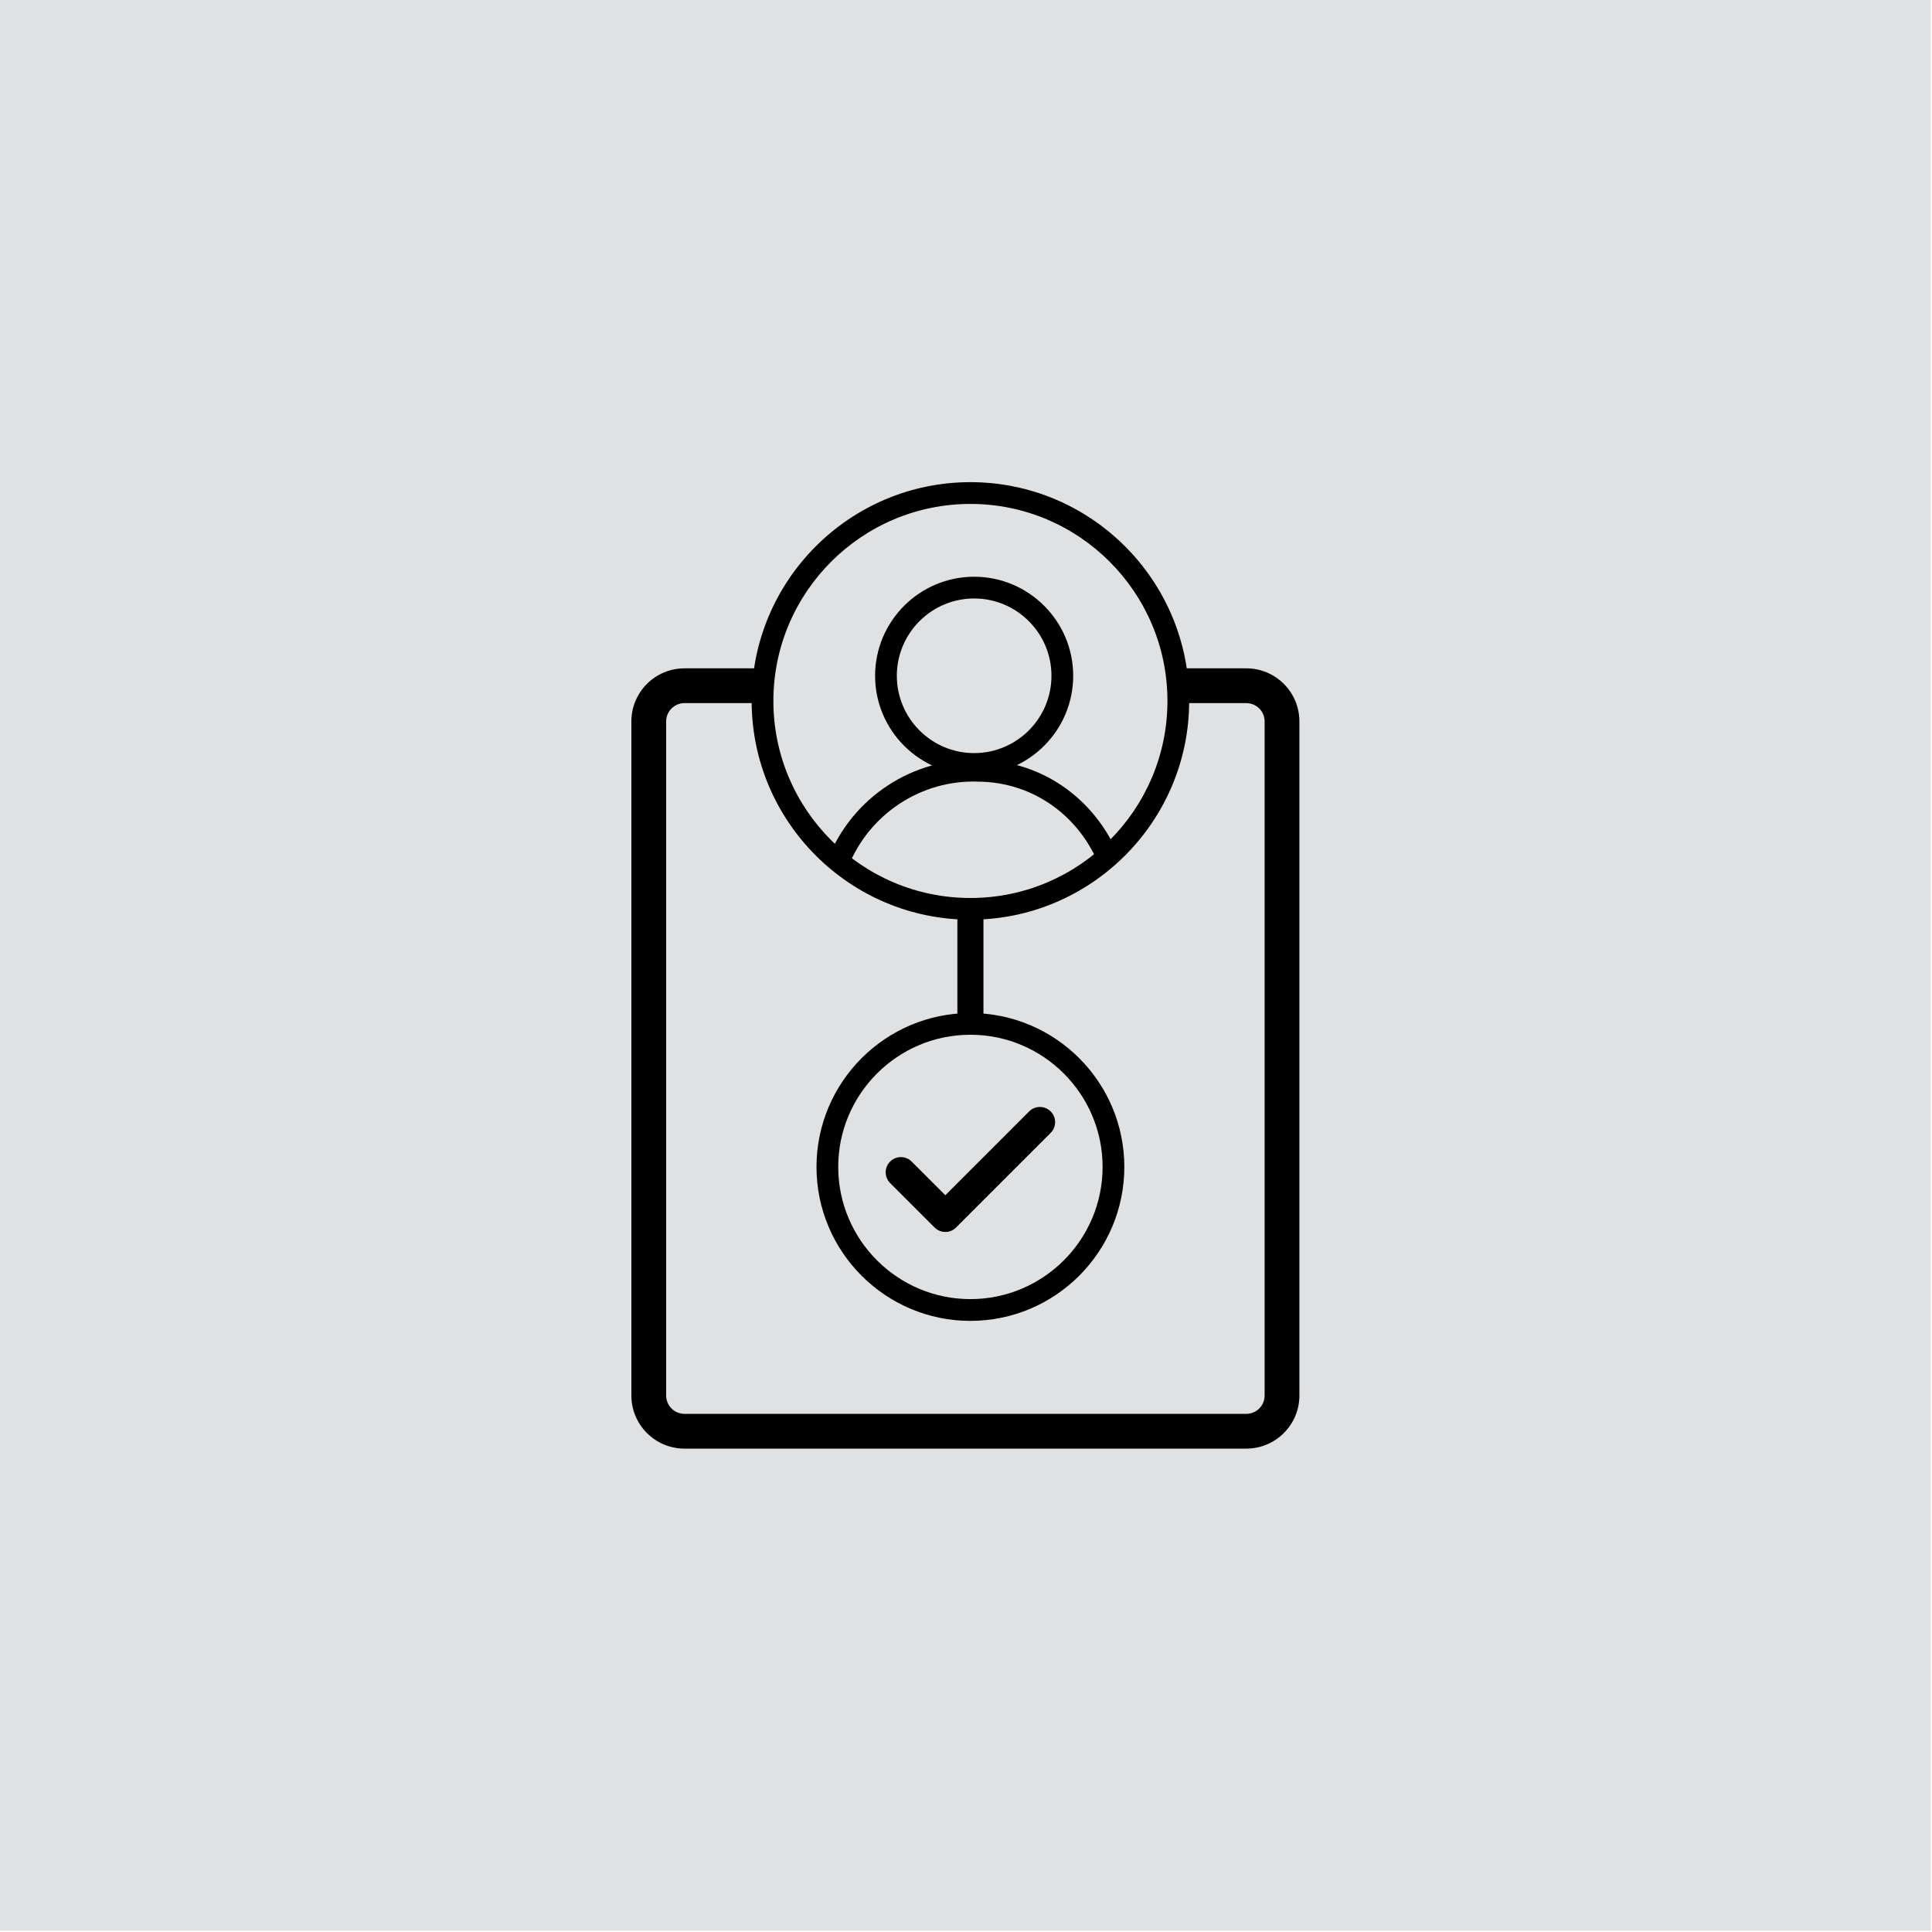 <?xml version="1.0" encoding="UTF-8"?><svg id="Layer_1" xmlns="http://www.w3.org/2000/svg" xmlns:xlink="http://www.w3.org/1999/xlink" viewBox="0 0 600 600"><defs><style>.cls-1{fill:none;}.cls-2{clip-path:url(#clippath);}.cls-3{fill:#e0e1e3;}</style><clipPath id="clippath"><path class="cls-1" d="M367.08,219.66c0,34.12-27.66,61.77-61.77,61.77s-69.66-27.66-69.66-61.77,31.57-66.04,65.69-66.04,65.75,31.92,65.75,66.04Z"/></clipPath></defs><rect class="cls-3" width="599.62" height="599.62"/><g><g><path d="M301.37,410.21c-26.36,0-47.8-21.44-47.8-47.8s21.44-47.8,47.8-47.8,47.8,21.44,47.8,47.8-21.44,47.8-47.8,47.8Zm0-88.86c-22.64,0-41.05,18.42-41.05,41.05s18.42,41.05,41.05,41.05,41.05-18.42,41.05-41.05-18.42-41.05-41.05-41.05Z"/><path d="M293.58,382.59c-1.21,0-2.42-.46-3.34-1.38l-13.8-13.8c-1.85-1.85-1.85-4.84,0-6.68,1.85-1.84,4.84-1.84,6.68,0l10.46,10.46,26.03-26.03c1.85-1.84,4.84-1.84,6.68,0,1.85,1.85,1.85,4.84,0,6.68l-29.38,29.38c-.92,.92-2.13,1.38-3.34,1.38Z"/></g><path d="M301.37,285.62c-37.46,0-67.94-30.48-67.94-67.94s30.48-67.94,67.94-67.94,67.94,30.48,67.94,67.94-30.48,67.94-67.94,67.94Zm0-129.12c-33.74,0-61.19,27.45-61.19,61.19s27.45,61.19,61.19,61.19,61.19-27.45,61.19-61.19-27.45-61.19-61.19-61.19Z"/><g class="cls-2"><g><path d="M302.4,314.67c-18.2,0-32.46-6.11-36.45-15.39l-7.39-2.31c-2.83-.89-4.59-3.49-4.52-6.62v-7.49c.19-5.6,.94-10.11,2.37-14.21,6.82-19.55,25.28-32.69,45.92-32.69l1.21,.03c20.39,.02,38.03,12.82,44.94,32.61,1.44,4.1,2.2,8.63,2.37,14.23l.15,4.57-.02,4.87c-.01,3-2.04,5.67-4.93,6.49l-8.16,2.33c-5.01,8.18-18.95,13.58-35.49,13.58Zm-41.61-24.08l10.55,3.3,.49,1.78c2.17,7.95,17.37,12.24,30.57,12.24,12.39,0,26.73-3.82,30.15-11.12l.65-1.39,11.01-3.14,.04-4.78-.14-4.44c-.15-4.89-.78-8.77-1.99-12.21-5.96-17.07-21.12-28.09-38.62-28.09l-1.21-.03c-17.76,.02-33.63,11.33-39.5,28.16-1.19,3.42-1.83,7.29-1.99,12.16v7.47s0,.07,0,.1Z"/><path d="M302.53,240.63c-16.96,0-30.76-13.8-30.76-30.76s13.8-30.76,30.76-30.76,30.76,13.8,30.76,30.76-13.8,30.76-30.76,30.76Zm0-54.77c-13.24,0-24.01,10.77-24.01,24.01s10.77,24.01,24.01,24.01,24.01-10.77,24.01-24.01-10.77-24.01-24.01-24.01Z"/></g></g><rect x="297.32" y="283.06" width="8.1" height="36.63"/><path d="M387.06,449.88H212.56c-9.09,0-16.48-7.39-16.48-16.48V224.04c0-9.09,7.39-16.48,16.48-16.48h24.96v10.8h-24.96c-3.13,0-5.68,2.55-5.68,5.68v209.36c0,3.13,2.55,5.68,5.68,5.68h174.5c3.13,0,5.68-2.55,5.68-5.68V224.04c0-3.13-2.55-5.68-5.68-5.68h-21.94v-10.8h21.94c9.09,0,16.48,7.39,16.48,16.48v209.36c0,9.09-7.39,16.48-16.48,16.48Z"/></g></svg>